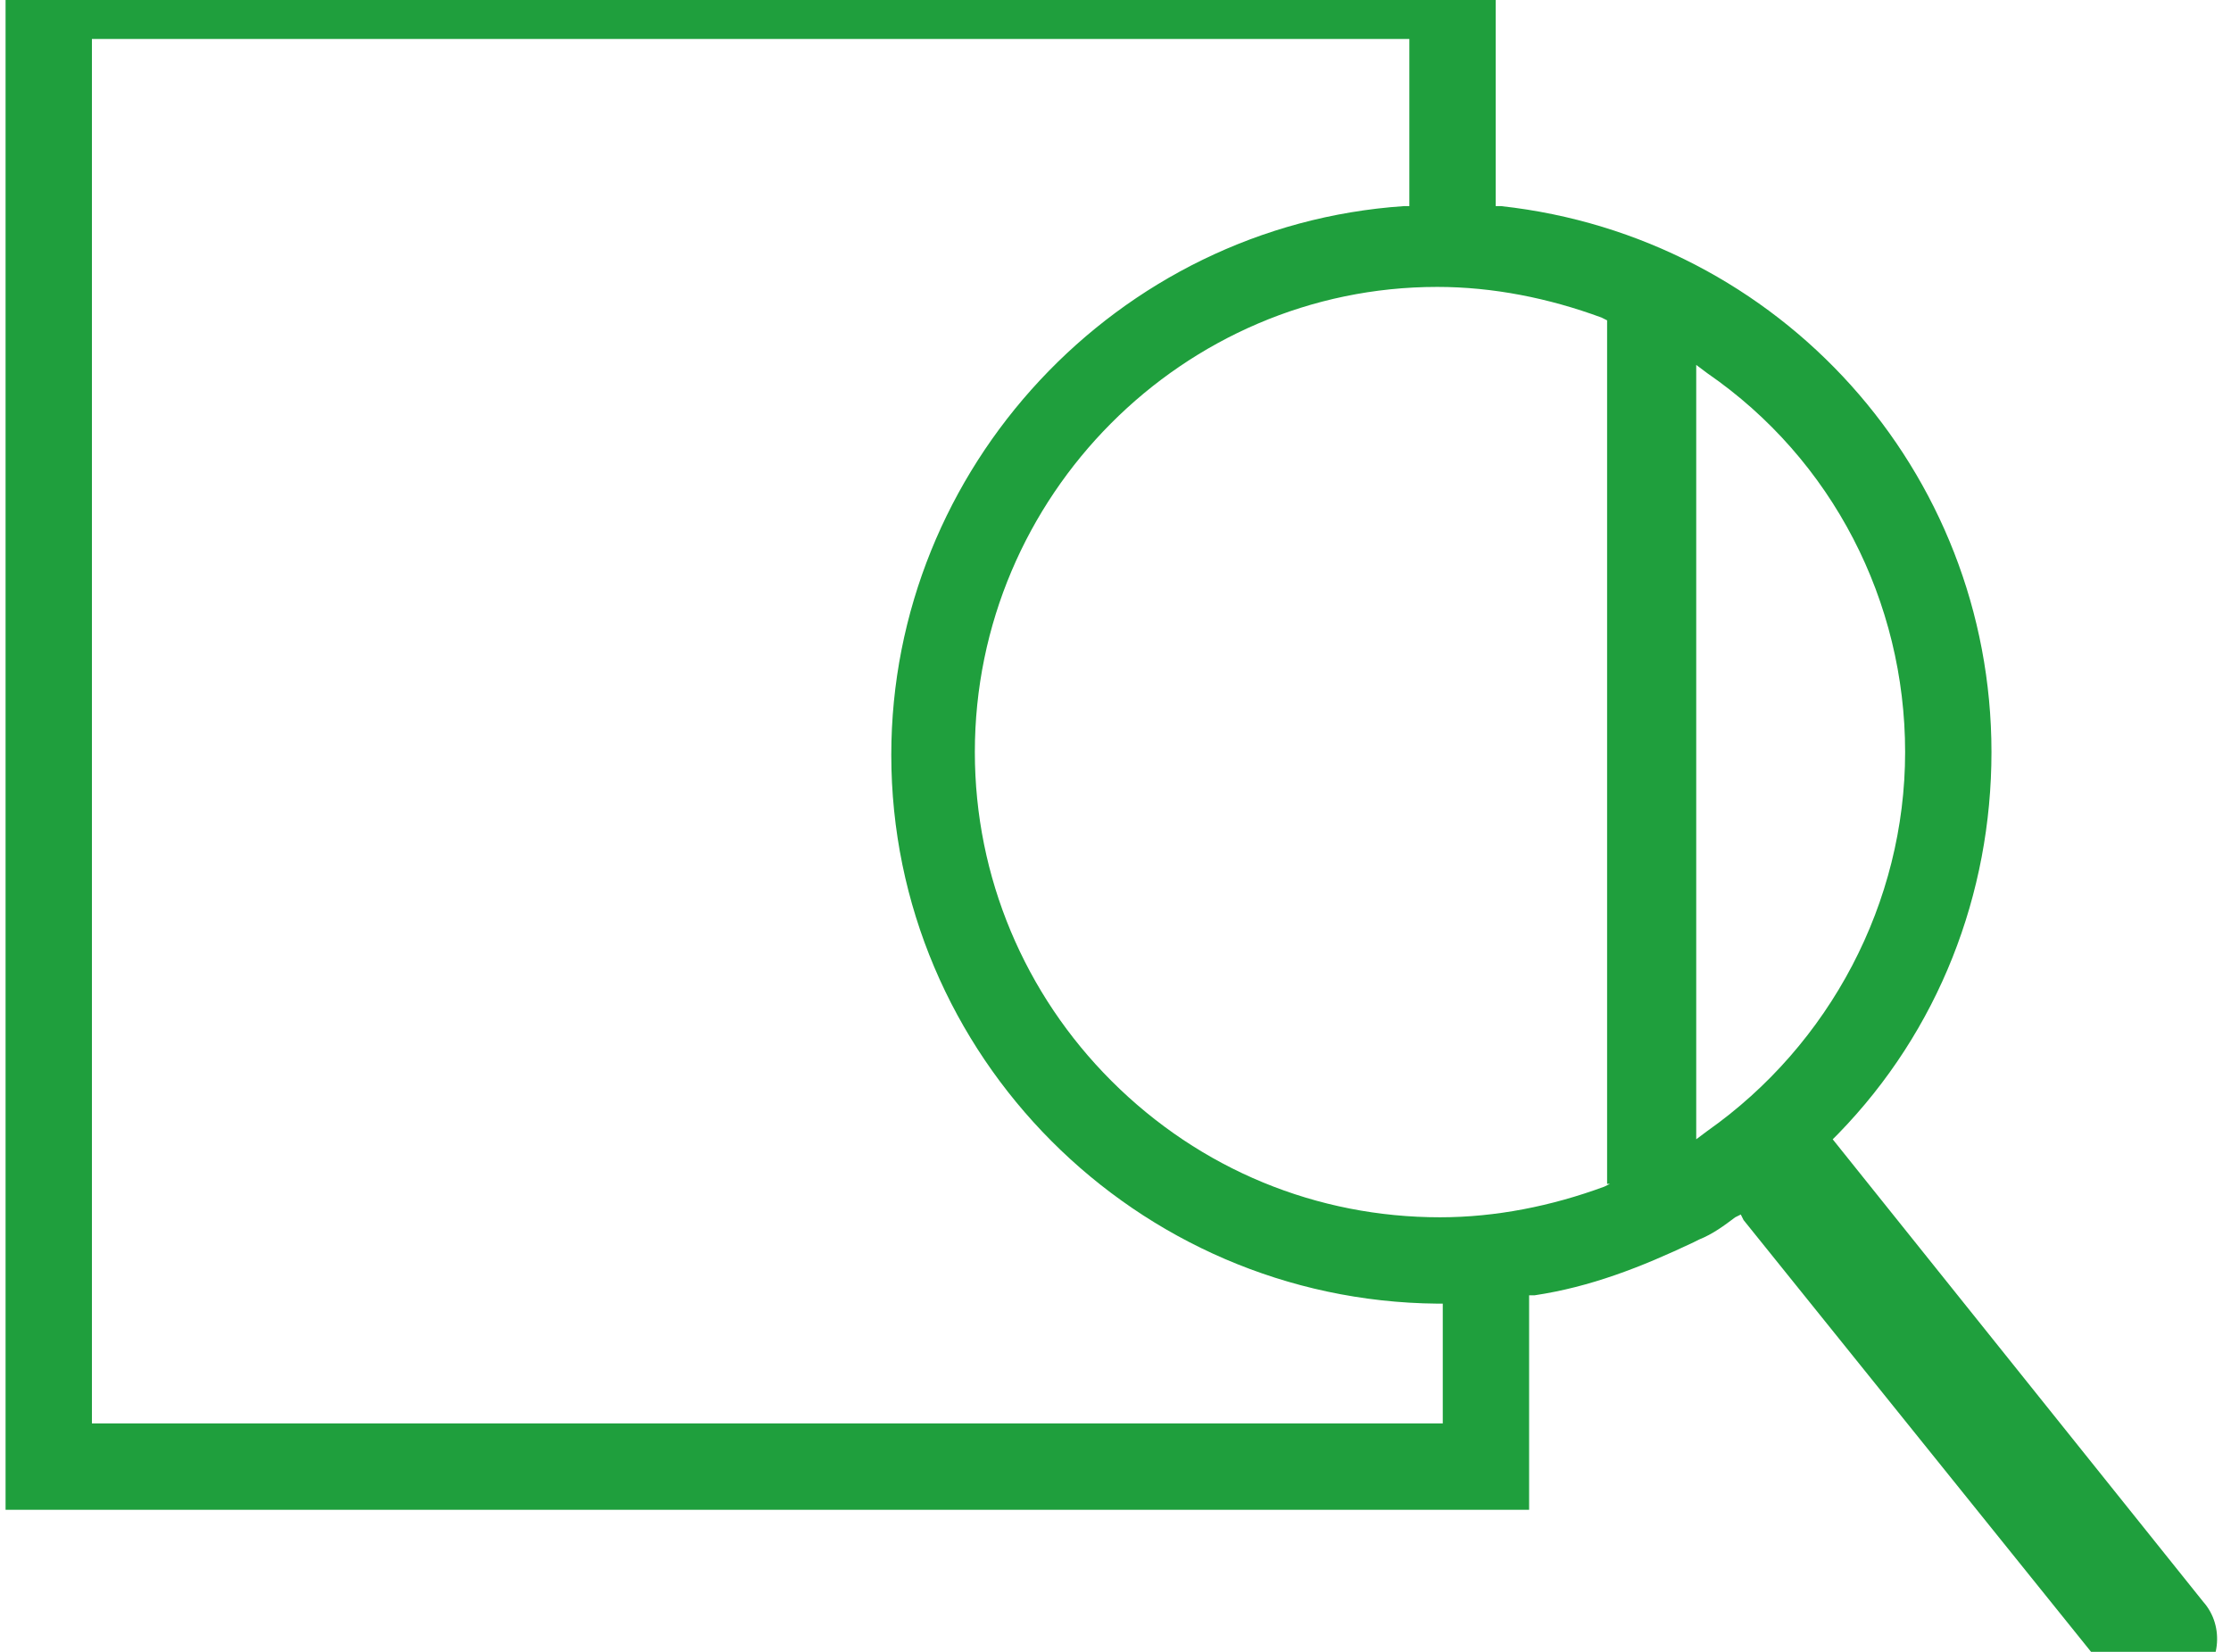 <?xml version="1.0" encoding="utf-8"?>
<!-- Generator: Adobe Illustrator 25.2.3, SVG Export Plug-In . SVG Version: 6.00 Build 0)  -->
<svg version="1.1" id="レイヤー_1" xmlns="http://www.w3.org/2000/svg" xmlns:xlink="http://www.w3.org/1999/xlink" x="0px"
	 y="0px" viewBox="0 0 80.1 59.3" style="enable-background:new 0 0 80.1 59.3;" xml:space="preserve">
<style type="text/css">
	.st0{fill:#1F9F3D;}
</style>
<path class="st0" d="M60.8,44.6L60.8,44.6L60.8,44.6l0.2-0.1c0.5-0.2,0.9-0.5,1.3-0.8l0.2-0.1l0.1,0.2l13.2,16.4
	c0.4,0.5,1,0.8,1.7,0.8c0.5,0,1-0.2,1.3-0.5c0.9-0.7,1.1-2.1,0.3-3L65.8,40.9l0.2-0.2c3.6-3.7,5.5-8.6,5.5-13.7
	c0-10.1-7.6-18.5-17.6-19.6h-0.2v-9.1H0.2v55.9h54.7v-7.7h0.2C57.1,46.2,58.9,45.5,60.8,44.6L60.8,44.6z M60.9,13.1l0.4,0.3
	c4.5,3.1,7.1,8.2,7.1,13.6s-2.7,10.5-7.1,13.6l-0.4,0.3V13.1z M51.8,51.1H3.3V1.4h47.3v6h-0.2C40.1,8.1,32,16.8,32,27.1
	c0,10.8,8.8,19.6,19.6,19.7h0.2L51.8,51.1L51.8,51.1z M57.8,42.5l-0.2,0.1c-1.9,0.7-3.9,1.1-5.9,1.1l0,0c-4.4,0-8.6-1.7-11.8-4.9
	C36.8,35.7,35,31.5,35,27c0-9.2,7.5-16.7,16.6-16.7c2,0,4,0.4,5.9,1.1l0.2,0.1v31L57.8,42.5L57.8,42.5z"/>
</svg>
